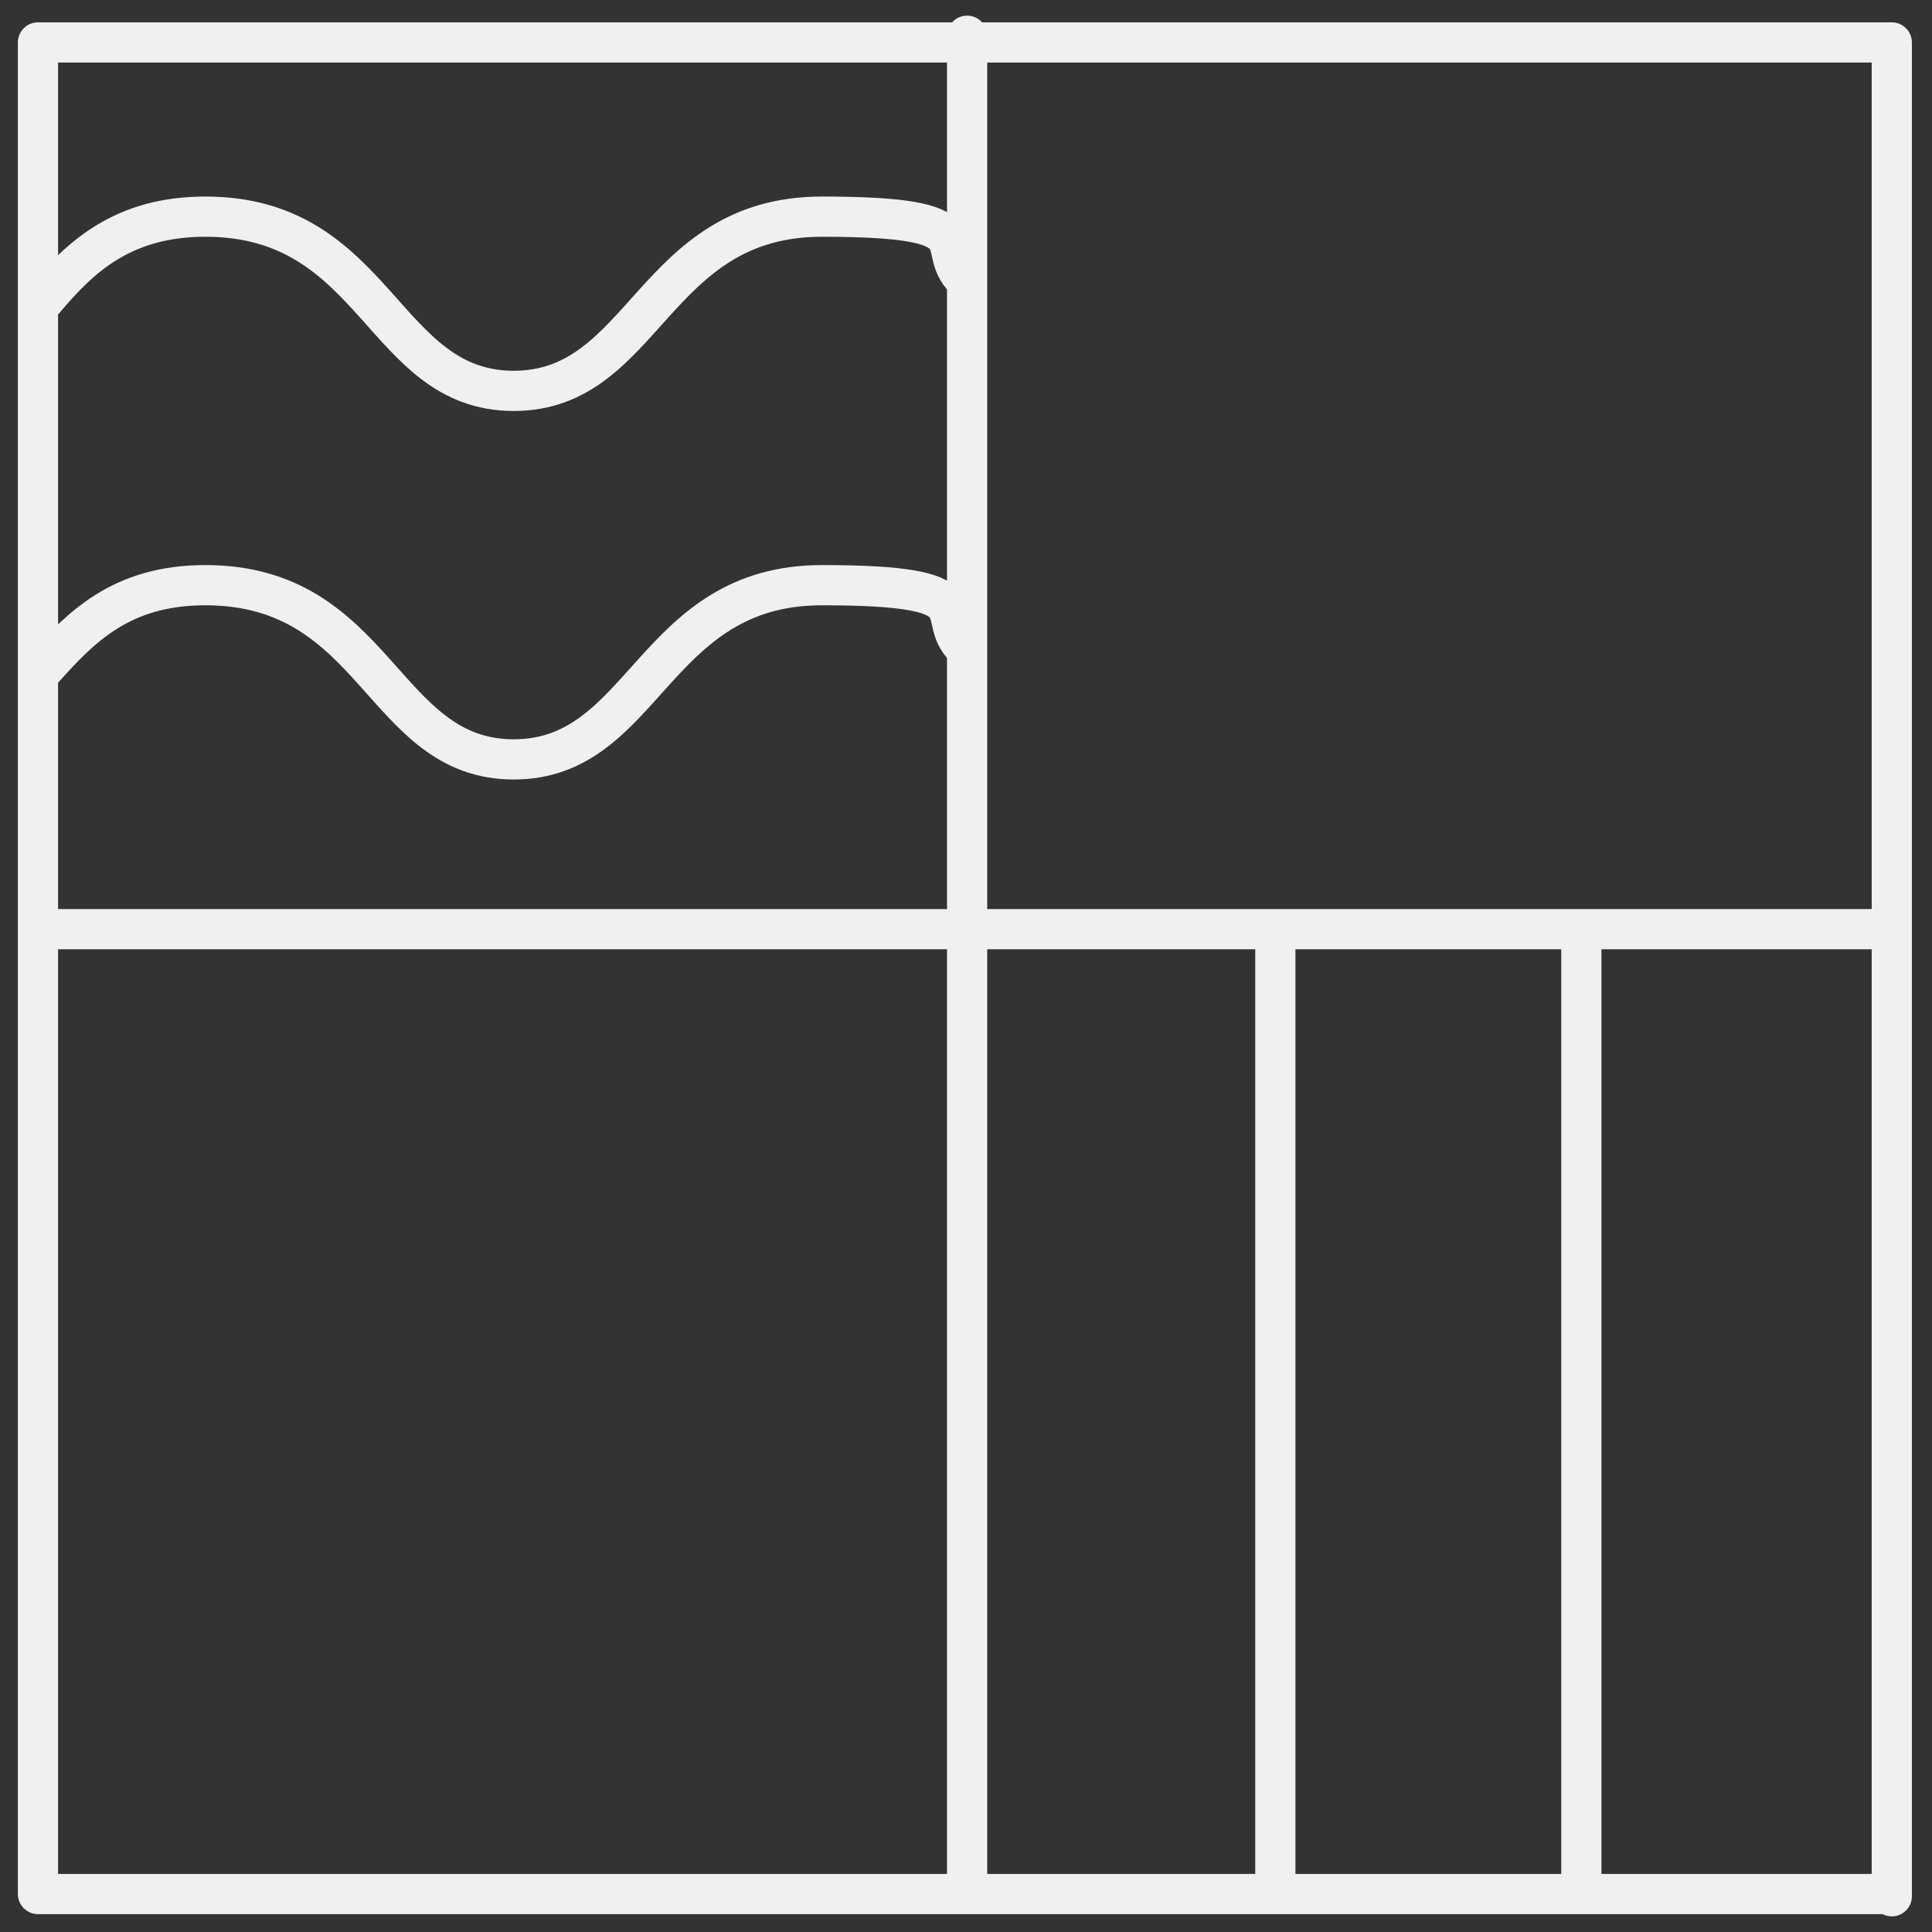 <?xml version="1.0" encoding="UTF-8"?>
<svg id="Layer_1" xmlns="http://www.w3.org/2000/svg" version="1.1" viewBox="0 0 86.5 86.5">
  <rect x="0" y="0" width="86.5" height="86.5" fill="#333333" stroke="none"/>
  <!-- Generator: Adobe Illustrator 29.4.0, SVG Export Plug-In . SVG Version: 2.1.0 Build 152)  -->
  <defs>
    <style>
      .st0 {
        fill: none;
        stroke: #f1f0f0;
        stroke-linecap: round;
        stroke-linejoin: round;
        stroke-width: 1.8px;
      }
    </style>
  </defs>
  <path class="st0" d="M2,13.4c1.6-1.9,3.5-3.7,7.2-3.7,7.7,0,7.9,7.8,13.8,7.8s6.2-7.8,13.8-7.8,4.9,1.3,6.4,2.8M1.9,30c1.7-1.9,3.5-3.8,7.3-3.8,7.7,0,7.9,7.8,13.8,7.8s6.2-7.8,13.8-7.8,4.9,1.3,6.4,2.8M2.4,41.6h82.1M43.3,84.7V1.6M70.8,42.4v41.8M57.1,42.4v41.8M84.7,84.8H1.7V1.9h83v83Z"/>
</svg>